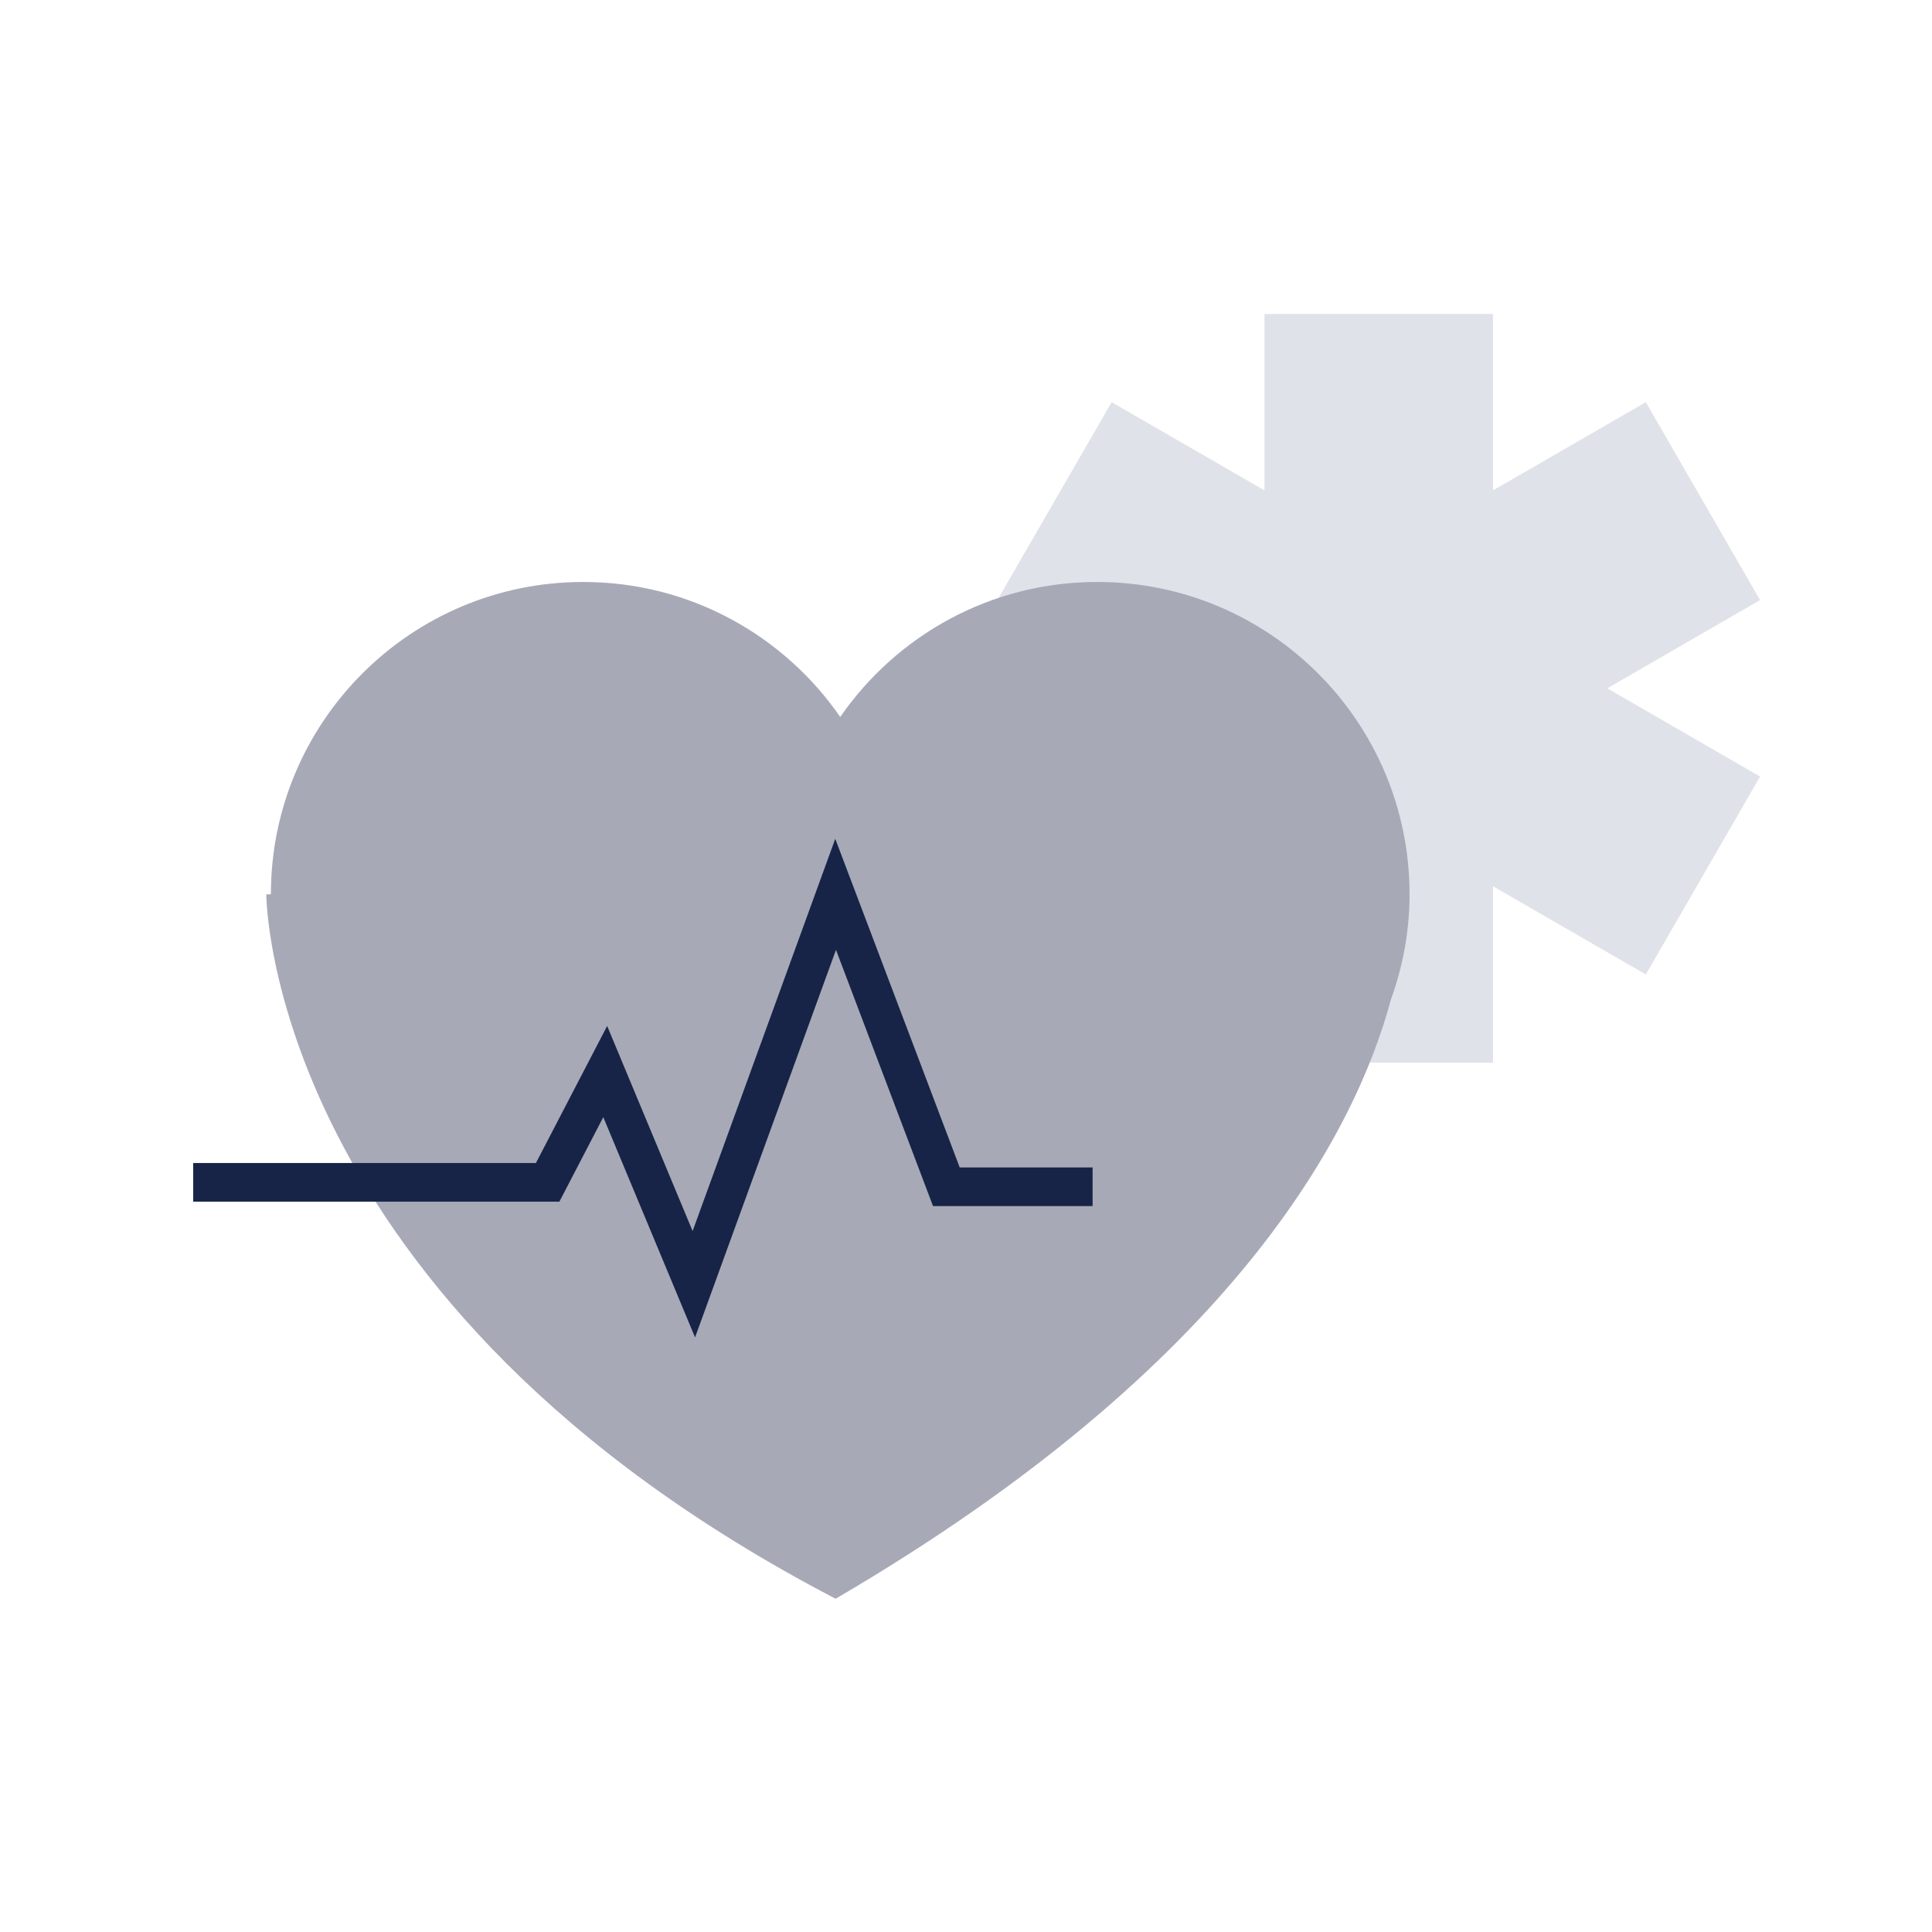 <svg width="80" height="80" viewBox="0 0 80 80" fill="none" xmlns="http://www.w3.org/2000/svg">
<path d="M72.881 24.848L68.15 16.653L61.822 20.306V13H52.359V20.306L46.031 16.653L41.299 24.848L47.627 28.502L41.299 32.156L46.031 40.351L52.359 36.698V44.004H61.822V36.698L68.15 40.351L72.881 32.156L66.554 28.502L72.881 24.848Z" fill="#E0E2E9"/>
<path d="M58.367 37.032C58.367 29.889 52.576 24.098 45.432 24.098C41.018 24.098 37.126 26.312 34.792 29.688C32.458 26.312 28.565 24.098 24.151 24.098C17.008 24.098 11.217 29.889 11.217 37.032H11.026C11.026 37.032 11.026 53.91 34.601 66.201C51.185 56.507 56.133 46.819 57.59 41.407C58.084 40.039 58.367 38.569 58.367 37.032Z" fill="#A7AAB6"/>
<path d="M8 48.958H22.677L25.061 44.371L28.73 53.177L34.601 37.032L39.187 49.141H45.242" stroke="#172448" stroke-width="1.6" stroke-miterlimit="10"/>
</svg>

